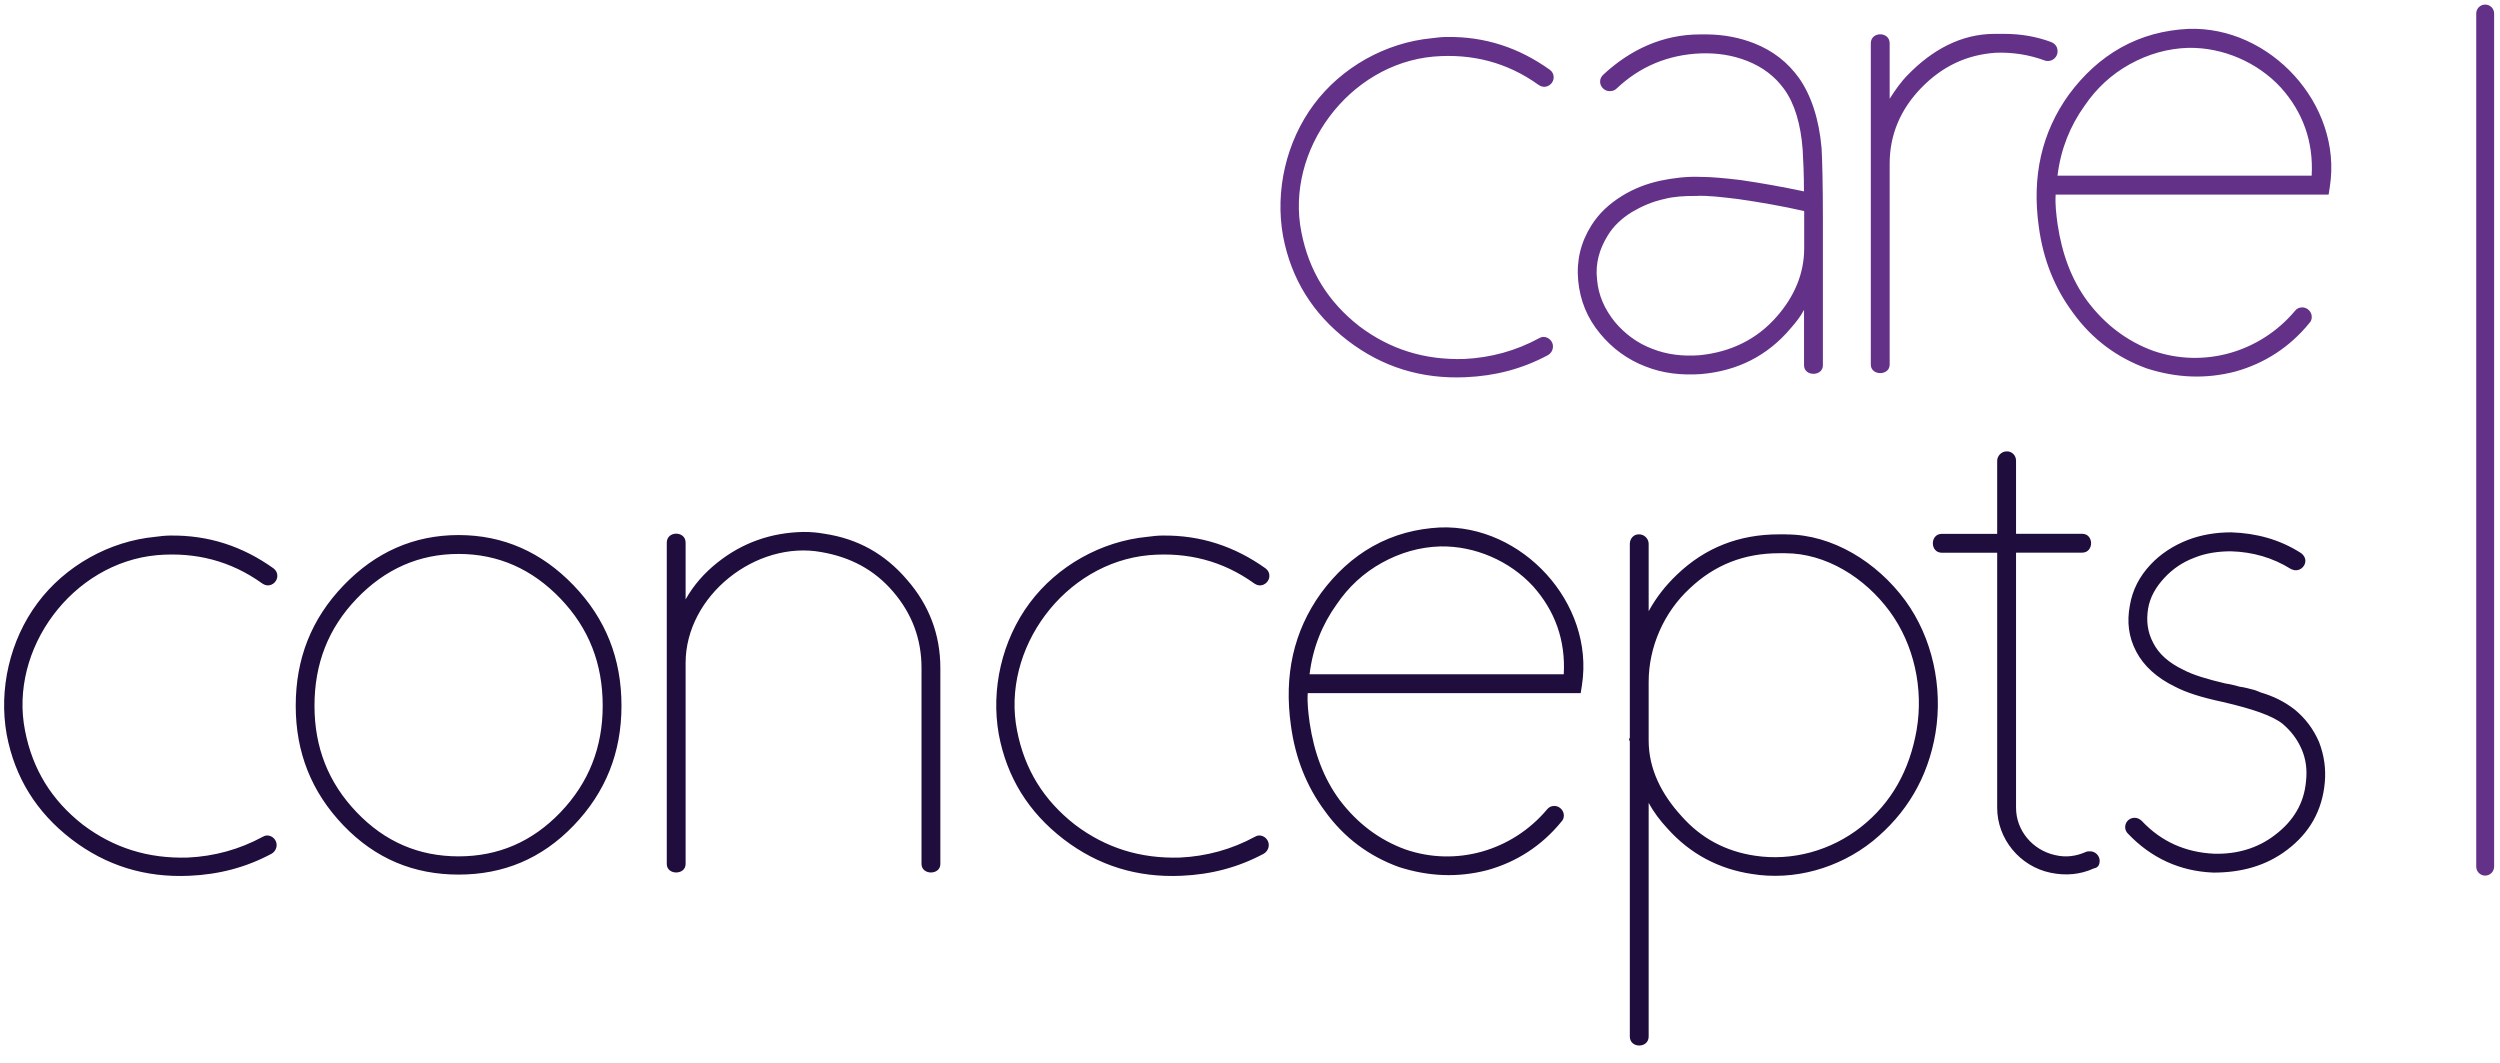 <svg xmlns="http://www.w3.org/2000/svg" width="127" height="54" viewBox="0 0 127 54">
  <g fill="none" fill-rule="evenodd">
    <g transform="translate(0 1.22)">
      <path fill="#633188" d="M78.737 2.329C78.862 2.426 78.927 2.552 78.927 2.711 78.927 2.967 78.704 3.19 78.448 3.19 78.351 3.19 78.258 3.158 78.16 3.093 76.561 1.943 74.772 1.492 72.824 1.654 68.511 2.04 65.28 6.421 66.112 10.583 66.494 12.534 67.455 14.102 69.05 15.35 70.617 16.533 72.374 17.077 74.386 17.016 75.73 16.951 77.008 16.602 78.189 15.96 78.254 15.927 78.315 15.895 78.412 15.895 78.668 15.895 78.891 16.118 78.891 16.374 78.891 16.565 78.793 16.728 78.635 16.821 77.324 17.524 75.949 17.878 74.447 17.943 72.211 18.04 70.227 17.431 68.47 16.086 66.68 14.708 65.593 12.948 65.179 10.774 64.765 8.47 65.337 5.974 66.745 4.084 68.153 2.195 70.389.947 72.723.723 72.978.691 73.234.658 73.49.658 75.446.63 77.17 1.207 78.737 2.329zM89.121.984C90.079 1.366 90.813 1.943 91.389 2.743 91.998 3.609 92.412 4.824 92.538 6.328 92.57 6.937 92.603 8.12 92.603 9.912L92.603 10.583 92.603 11.416 92.603 17.337C92.603 17.914 91.645 17.914 91.645 17.337L91.645 14.521C91.454 14.875 91.231 15.159 90.975 15.448 89.794 16.854 88.261 17.626 86.406 17.784 85.416 17.849 84.487 17.752 83.594 17.398 82.669 17.045 81.902 16.472 81.293 15.736 80.624 14.935 80.27 14.041 80.173 13.046 80.076 12.022 80.299 11.095 80.843 10.229 81.228 9.62 81.739 9.14 82.409 8.726 82.985 8.372 83.622 8.116 84.357 7.957 84.966 7.831 85.668 7.734 86.402 7.766 86.946 7.766 87.615 7.831 88.415 7.925 89.502 8.083 90.586 8.279 91.641 8.502 91.641 7.636 91.608 6.933 91.576 6.389 91.479 5.076 91.162 4.019 90.618 3.284 90.172 2.674 89.563 2.195 88.764 1.878 88.029 1.589 87.262 1.463 86.398 1.492 84.738 1.557 83.298 2.162 82.117 3.284 82.019 3.381 81.894 3.41 81.764 3.41 81.508 3.41 81.285 3.186 81.285 2.93 81.285 2.772 81.35 2.674 81.443 2.577 82.819 1.296 84.479.528 86.366.528L86.719.528C87.587.536 88.386.695 89.121.984zM84.552 8.888C83.943 9.014 83.371 9.274 82.888 9.559 82.377 9.88 81.963 10.262 81.675 10.741 81.261 11.412 81.033 12.148 81.131 12.981 81.196 13.781 81.512 14.484 82.028 15.127 82.539 15.736 83.176 16.216 83.947 16.504 84.681 16.793 85.481 16.89 86.345 16.825 87.912 16.667 89.255 16.025 90.277 14.842 91.142 13.85 91.653 12.696 91.653 11.388L91.653 10.619 91.653 9.916 91.653 9.502C90.533 9.246 89.417 9.055 88.297 8.892 87.465 8.795 86.763 8.701 86.155 8.734 85.574 8.73 85.03 8.762 84.552 8.888zM104.204.918C104.427 1.016 104.525 1.175 104.525 1.398 104.525 1.654 104.302 1.878 104.046 1.878 103.981 1.878 103.92 1.878 103.855 1.845 103.056 1.557 102.256 1.431 101.396 1.459 99.895 1.557 98.649 2.162 97.594 3.251 96.571 4.308 95.995 5.588 95.995 7.092L95.995 17.301C95.995 17.878 95.037 17.878 95.037 17.301L95.037 7.059 95.037.979C95.037.37 95.995.37 95.995.979L95.995 3.796C96.283 3.349 96.571 2.93 96.92 2.581 98.134 1.333 99.607.5 101.331.5L101.684.5 101.843.5C102.638.504 103.437.63 104.204.918zM118.358 8.25L118.294 8.665 117.88 8.665 104.427 8.665C104.395 9.177 104.46 9.689 104.525 10.168 104.748 11.672 105.227 12.985 106.059 14.106 106.956 15.289 108.072 16.122 109.382 16.602 111.971 17.5 114.816 16.667 116.573 14.586 116.67 14.456 116.796 14.395 116.958 14.395 117.214 14.395 117.437 14.618 117.437 14.875 117.437 15.001 117.405 15.098 117.312 15.196 116.321 16.411 115.043 17.244 113.542 17.658 112.04 18.045 110.571 17.979 109.066 17.5 107.564 16.955 106.286 16.029 105.296 14.651 104.371 13.403 103.794 11.961 103.571 10.298 103.218 7.771 103.697 5.531 105.105 3.576 105.84 2.585 106.704 1.784 107.727 1.207 108.814.597 109.963.309 111.147.248 115.323.085 119 4.088 118.358 8.25zM108.197 2.04C107.272 2.552 106.505 3.255 105.896 4.153 105.162 5.178 104.683 6.36 104.521 7.705L117.433 7.705C117.531 5.978 116.987 4.475 115.867 3.227 114.686 1.947 112.925 1.179 111.168 1.211 110.117 1.24 109.127 1.528 108.197 2.04z"/>
      <path fill="#1E0D3D" d="M13.899 27.656C14.024 27.754 14.089 27.88 14.089 28.038 14.089 28.294 13.866 28.518 13.61 28.518 13.513 28.518 13.42 28.485 13.322 28.42 11.723 27.27 9.934 26.819 7.986 26.981 3.672 27.368.442 31.749 1.274 35.91 1.656 37.861 2.617 39.43 4.212 40.677 5.779 41.86 7.536 42.405 9.548 42.344 10.892 42.279 12.17 41.929 13.351 41.287 13.416 41.254 13.476 41.222 13.574 41.222 13.83 41.222 14.053 41.445 14.053 41.702 14.053 41.893 13.955 42.055 13.797 42.149 12.486 42.852 11.111 43.205 9.609 43.27 7.373 43.368 5.389 42.758 3.632 41.413 1.842 40.035.755 38.275.341 36.101-.073 33.797.499 31.302 1.907 29.412 3.315 27.522 5.551 26.274 7.885 26.051 8.14 26.018 8.396 25.986 8.652 25.986 10.608 25.961 12.336 26.538 13.899 27.656zM31.571 34.634C31.571 37.003 30.771 39.019 29.144 40.714 27.517 42.409 25.565 43.209 23.297 43.209 21.028 43.209 19.076 42.409 17.449 40.714 15.822 39.019 15.023 37.003 15.023 34.634 15.023 32.232 15.822 30.216 17.449 28.522 19.076 26.827 21.028 25.961 23.297 25.961 25.565 25.961 27.517 26.827 29.144 28.522 30.771 30.216 31.571 32.232 31.571 34.634zM15.976 34.634C15.976 36.747 16.678 38.54 18.119 40.043 19.555 41.547 21.284 42.283 23.297 42.283 25.309 42.283 27.034 41.547 28.475 40.043 29.911 38.54 30.617 36.747 30.617 34.634 30.617 32.488 29.915 30.696 28.475 29.192 27.034 27.689 25.309 26.92 23.297 26.92 21.284 26.92 19.559 27.689 18.119 29.192 16.678 30.696 15.976 32.488 15.976 34.634zM41.89 25.896C43.582 26.152 44.958 26.92 46.078 28.233 47.198 29.513 47.77 31.017 47.77 32.716L47.77 42.669C47.77 43.246 46.813 43.246 46.813 42.669L46.813 32.716C46.813 31.245 46.334 29.964 45.376 28.843 44.418 27.721 43.205 27.083 41.732 26.827 38.409 26.217 34.829 29.034 34.829 32.46L34.829 42.669C34.829 43.246 33.872 43.246 33.872 42.669L33.872 32.46 33.872 32.427 33.872 26.347C33.872 25.738 34.829 25.738 34.829 26.347L34.829 29.229C35.243 28.493 35.787 27.884 36.428 27.372 37.707 26.347 39.176 25.835 40.807 25.803 41.156 25.799 41.541 25.831 41.89 25.896zM64.294 27.656C64.42 27.754 64.485 27.88 64.485 28.038 64.485 28.294 64.262 28.518 64.006 28.518 63.909 28.518 63.815 28.485 63.718 28.42 62.119 27.27 60.33 26.819 58.382 26.981 54.068 27.368 50.838 31.749 51.67 35.91 52.051 37.861 53.013 39.43 54.612 40.677 56.178 41.86 57.935 42.405 59.948 42.344 61.291 42.279 62.57 41.929 63.751 41.287 63.815 41.254 63.876 41.222 63.974 41.222 64.229 41.222 64.453 41.445 64.453 41.702 64.453 41.893 64.355 42.055 64.197 42.149 62.886 42.852 61.511 43.205 60.009 43.27 57.773 43.368 55.789 42.758 54.032 41.413 52.242 40.035 51.155 38.275 50.741 36.101 50.327 33.797 50.899 31.302 52.307 29.412 53.715 27.522 55.951 26.274 58.284 26.051 58.54 26.018 58.796 25.986 59.051 25.986 60.999 25.961 62.728 26.538 64.294 27.656zM80.364 33.577L80.299 33.992 79.885 33.992 66.433 33.992C66.4 34.504 66.465 35.016 66.53 35.496 66.753 36.999 67.232 38.312 68.064 39.434 68.961 40.616 70.077 41.45 71.388 41.929 73.977 42.827 76.821 41.994 78.578 39.913 78.676 39.783 78.801 39.722 78.964 39.722 79.219 39.722 79.443 39.946 79.443 40.202 79.443 40.328 79.41 40.425 79.317 40.523 78.327 41.738 77.048 42.571 75.547 42.986 74.046 43.372 72.577 43.307 71.071 42.827 69.57 42.283 68.291 41.356 67.301 39.978 66.376 38.731 65.8 37.288 65.577 35.626 65.224 33.098 65.702 30.859 67.111 28.904 67.845 27.912 68.709 27.111 69.732 26.534 70.819 25.925 71.968 25.636 73.153 25.575 77.328 25.417 81.005 29.416 80.364 33.577zM70.203 27.368C69.277 27.88 68.511 28.583 67.902 29.481 67.167 30.505 66.688 31.688 66.526 33.033L79.439 33.033C79.536 31.306 78.992 29.802 77.872 28.554 76.691 27.274 74.93 26.506 73.173 26.538 72.122 26.567 71.132 26.855 70.203 27.368zM90.752 25.929C93.085 25.929 95.354 27.335 96.79 29.29 98.166 31.18 98.706 33.675 98.324 36.012 97.943 38.284 96.855 40.108 95.127 41.515 93.402 42.892 91.134 43.53 88.991 43.177 87.299 42.921 85.858 42.153 84.71 40.872 84.328 40.458 84.008 40.039 83.752 39.56L83.752 51.435C83.752 52.045 82.795 52.045 82.795 51.435L82.795 36.426C82.762 36.394 82.762 36.394 82.762 36.361L82.762 36.329C82.762 36.296 82.762 36.296 82.795 36.264L82.795 33.415 82.795 26.404C82.795 26.148 82.985 25.925 83.241 25.925L83.273 25.925C83.529 25.925 83.752 26.148 83.752 26.404L83.752 29.83C84.134 29.127 84.617 28.518 85.189 27.973 86.625 26.595 88.354 25.925 90.367 25.925L90.752 25.925 90.752 25.929zM85.83 28.68C84.519 29.895 83.752 31.655 83.752 33.419L83.752 36.394C83.752 37.865 84.422 39.145 85.416 40.234 86.406 41.356 87.652 42.027 89.153 42.25 91.04 42.539 93.021 41.994 94.554 40.779 96.088 39.564 97.014 37.898 97.367 35.849 97.72 33.768 97.241 31.529 95.991 29.83 94.741 28.132 92.765 26.884 90.687 26.884L90.367 26.884C88.61 26.888 87.108 27.465 85.83 28.68zM102.415 22.186L102.415 25.896 105.771 25.896C106.379 25.896 106.379 26.855 105.771 26.855L102.415 26.855 102.415 39.783 102.415 39.816C102.415 40.966 103.247 41.962 104.395 42.218 104.939 42.348 105.45 42.283 105.961 42.059 106.026 42.027 106.087 42.027 106.185 42.027 106.44 42.027 106.663 42.25 106.663 42.506 106.663 42.73 106.566 42.86 106.375 42.892 105.673 43.213 104.939 43.274 104.172 43.116 102.605 42.795 101.457 41.389 101.457 39.82L101.457 26.859 98.645 26.859C98.036 26.859 98.036 25.9 98.645 25.9L101.457 25.9 101.457 22.19C101.457 21.934 101.68 21.71 101.936 21.71 102.192 21.702 102.415 21.897 102.415 22.186zM116.857 26.855C117.015 26.953 117.113 27.111 117.113 27.27 117.113 27.526 116.889 27.75 116.634 27.75 116.536 27.75 116.443 27.717 116.378 27.685 115.453 27.107 114.43 26.819 113.343 26.786 112.673 26.786 112.032 26.884 111.488 27.107 110.88 27.331 110.368 27.685 109.954 28.132 109.508 28.611 109.22 29.123 109.123 29.7 109.025 30.31 109.09 30.883 109.378 31.428 109.666 32.005 110.178 32.452 110.912 32.805 111.391 33.061 112.125 33.285 113.083 33.508 113.181 33.508 113.692 33.634 113.785 33.667 113.85 33.667 113.976 33.699 114.138 33.732 114.52 33.829 114.552 33.829 114.84 33.955 115.481 34.146 116.021 34.402 116.565 34.821 117.109 35.268 117.523 35.813 117.811 36.483 118.066 37.154 118.164 37.828 118.099 38.532 117.973 39.942 117.332 41.092 116.179 41.958 115.124 42.758 113.878 43.108 112.442 43.108 110.75 43.043 109.277 42.372 108.096 41.124 107.808 40.836 107.998 40.324 108.449 40.324 108.575 40.324 108.705 40.389 108.802 40.482 109.792 41.539 111.038 42.084 112.478 42.149 113.659 42.181 114.714 41.86 115.579 41.189 116.504 40.486 117.048 39.588 117.145 38.471 117.21 37.893 117.145 37.349 116.922 36.837 116.699 36.325 116.378 35.91 115.964 35.557 115.453 35.142 114.43 34.789 112.896 34.435 111.841 34.211 111.042 33.955 110.498 33.667 109.573 33.22 108.899 32.61 108.518 31.875 108.132 31.139 108.039 30.371 108.197 29.538 108.323 28.77 108.676 28.067 109.252 27.457 109.764 26.912 110.401 26.498 111.139 26.209 111.809 25.953 112.543 25.823 113.343 25.823 114.621 25.864 115.802 26.185 116.857 26.855z"/>
    </g>
    <path fill="#633188" d="M126.247,44.481 L126.247,44.481 C125.996,44.481 125.793,44.278 125.793,44.026 L125.793,0.687 C125.793,0.435 125.996,0.232 126.247,0.232 L126.247,0.232 C126.499,0.232 126.702,0.435 126.702,0.687 L126.702,44.026 C126.698,44.278 126.495,44.481 126.247,44.481 Z"/>
  </g>
</svg>
